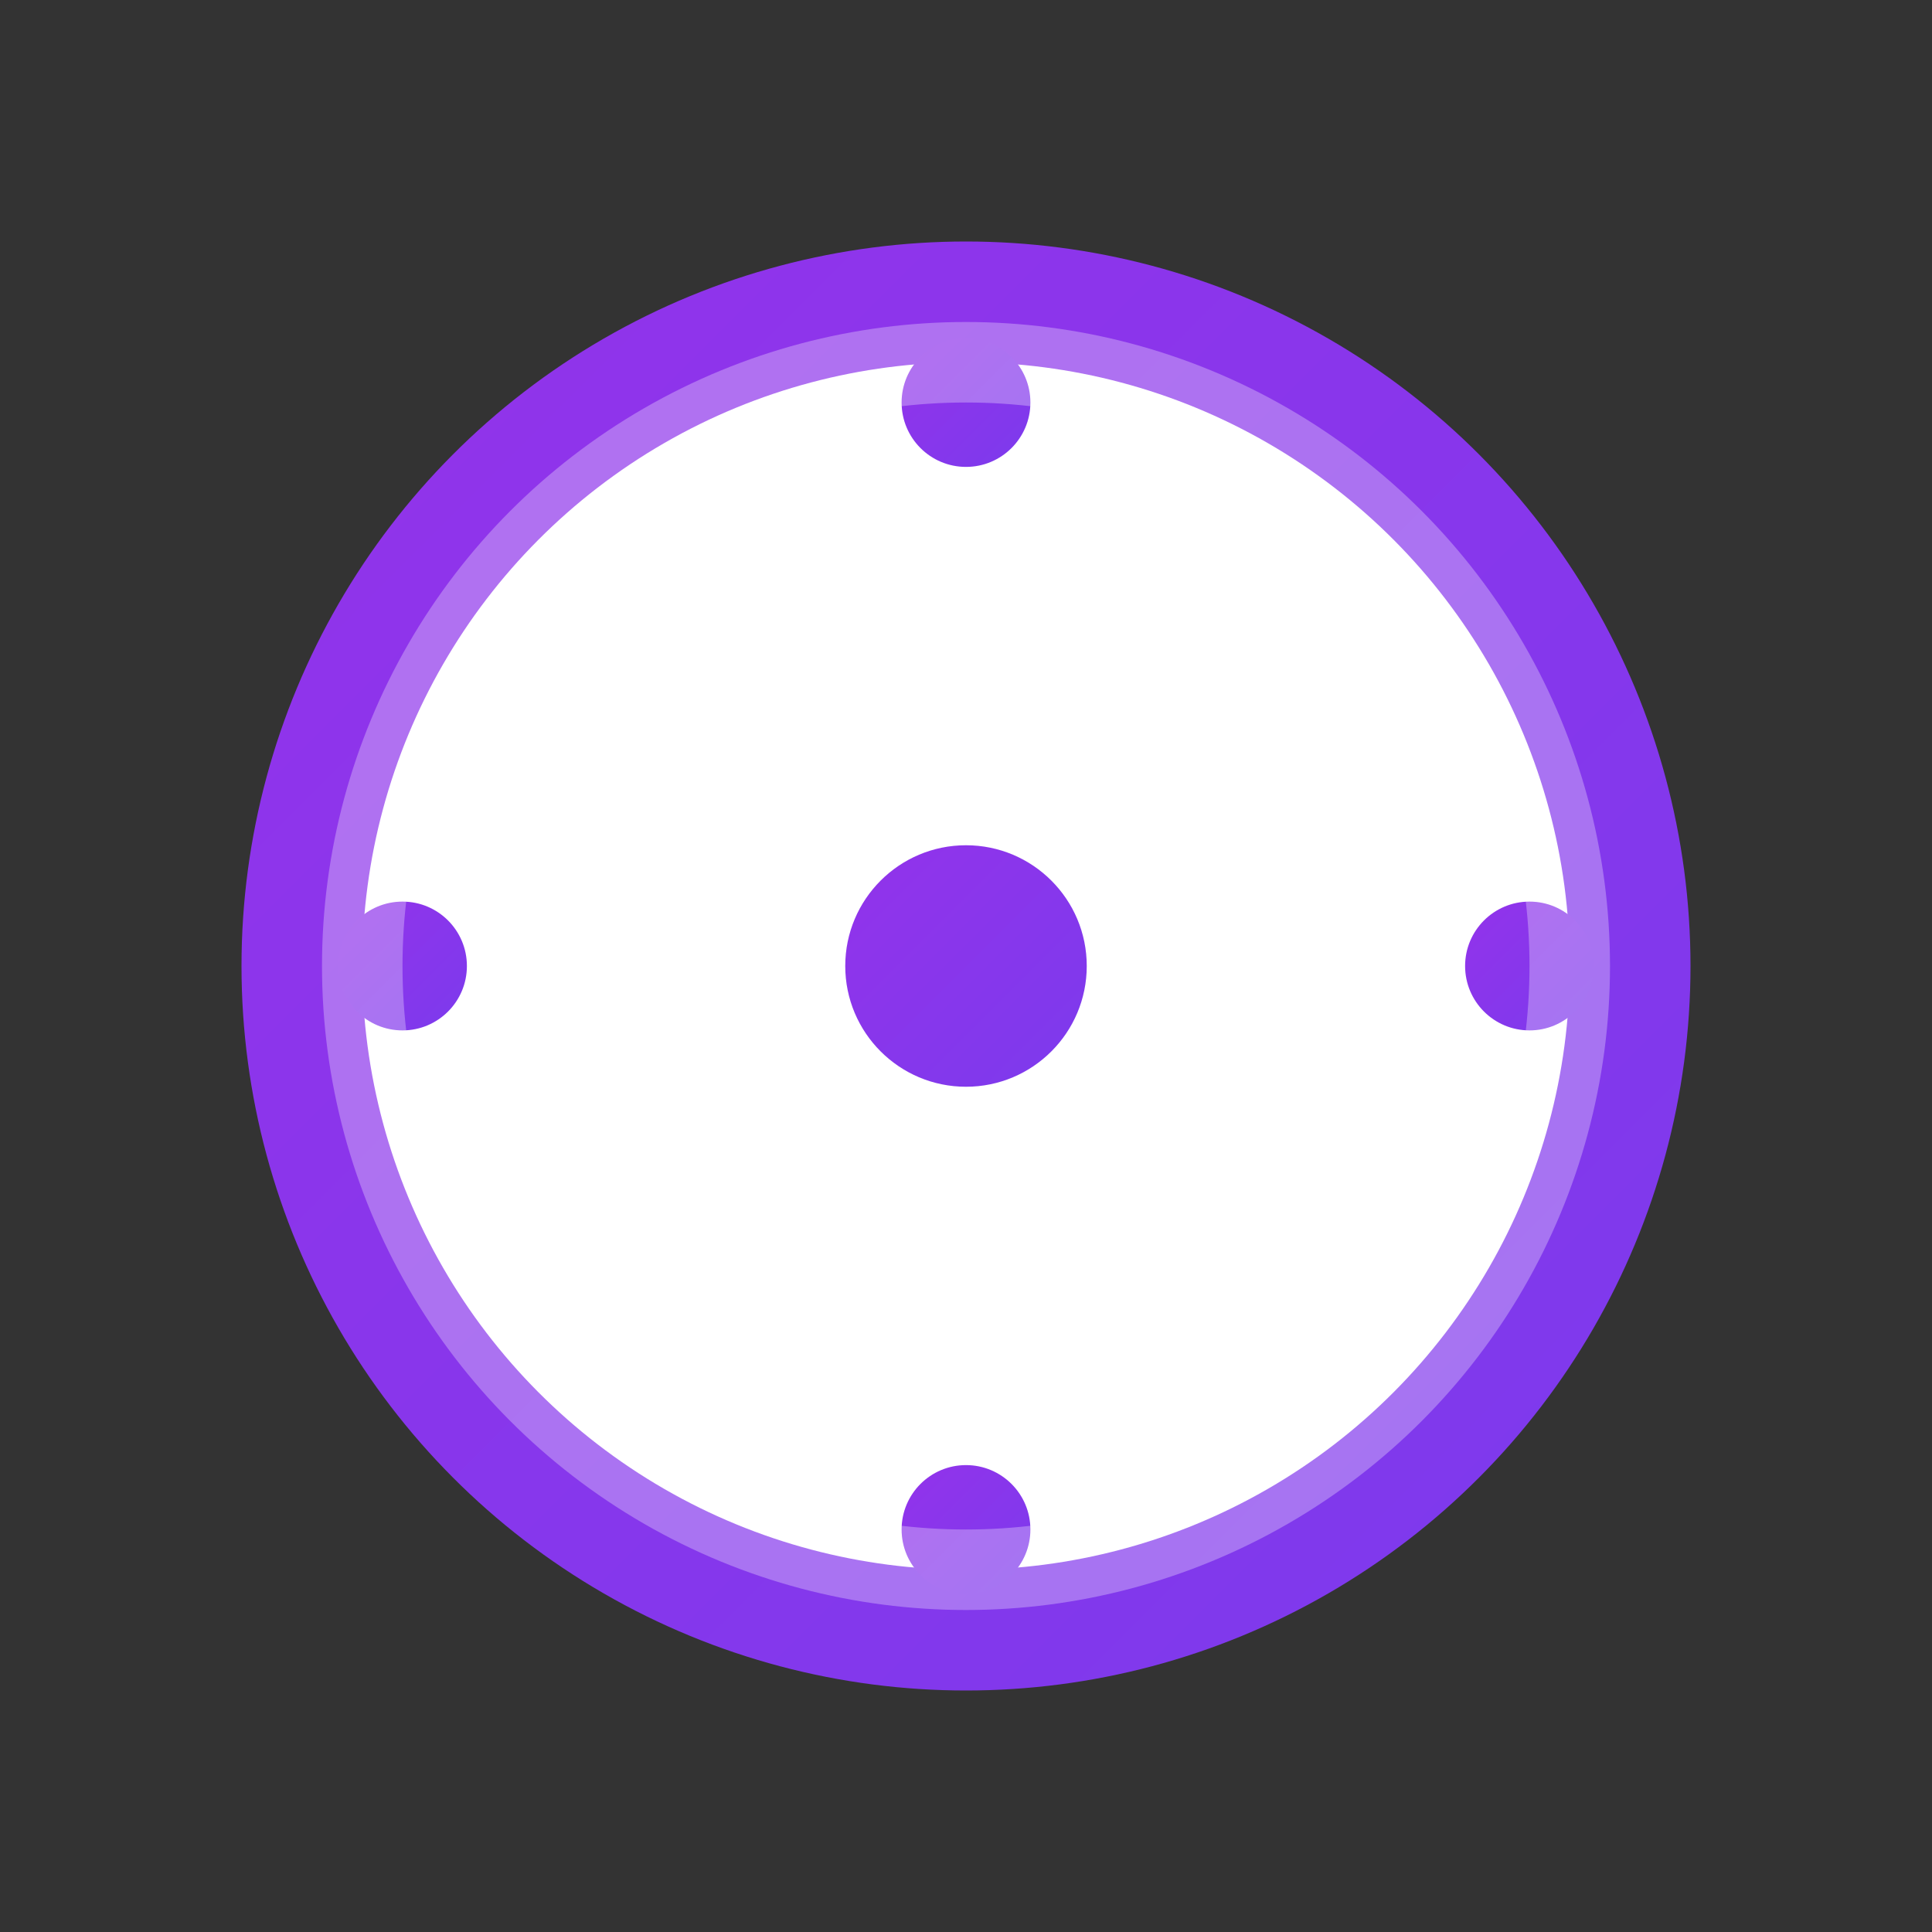 <svg xmlns="http://www.w3.org/2000/svg" viewBox="0 0 24 24" width="24" height="24">
  <rect x="0" y="0" width="24" height="24" fill="#333333" stroke="none"/>
  <defs>
    <linearGradient id="clockGrad" x1="0%" y1="0%" x2="100%" y2="100%">
      <stop offset="0%" style="stop-color:#9333EA;stop-opacity:1" />
      <stop offset="100%" style="stop-color:#7C3AED;stop-opacity:1" />
    </linearGradient>
  </defs>
  
  <!-- Clock face -->
  <circle cx="12" cy="12" r="9" fill="url(#clockGrad)" stroke="none"/>
  
  <!-- Clock face inner -->
  <circle cx="12" cy="12" r="7.5" fill="white" stroke="none"/>
  
  <!-- Hour markers -->
  <circle cx="12" cy="5" r="0.8" fill="url(#clockGrad)"/>
  <circle cx="19" cy="12" r="0.8" fill="url(#clockGrad)"/>
  <circle cx="12" cy="19" r="0.8" fill="url(#clockGrad)"/>
  <circle cx="5" cy="12" r="0.8" fill="url(#clockGrad)"/>
  
  <!-- Clock hands -->
  <!-- Hour hand pointing to 9 -->
  <line x1="12" y1="12" x2="8.5" y2="12" stroke="url(#clockGrad)" stroke-width="2" stroke-linecap="round"/>
  
  <!-- Minute hand pointing to 12 -->
  <line x1="12" y1="12" x2="12" y2="7" stroke="url(#clockGrad)" stroke-width="1.5" stroke-linecap="round"/>
  
  <!-- Center dot -->
  <circle cx="12" cy="12" r="1.5" fill="url(#clockGrad)"/>
  
  <!-- Highlight -->
  <circle cx="12" cy="12" r="7.5" fill="none" stroke="rgba(255,255,255,0.3)" stroke-width="1"/>
</svg>